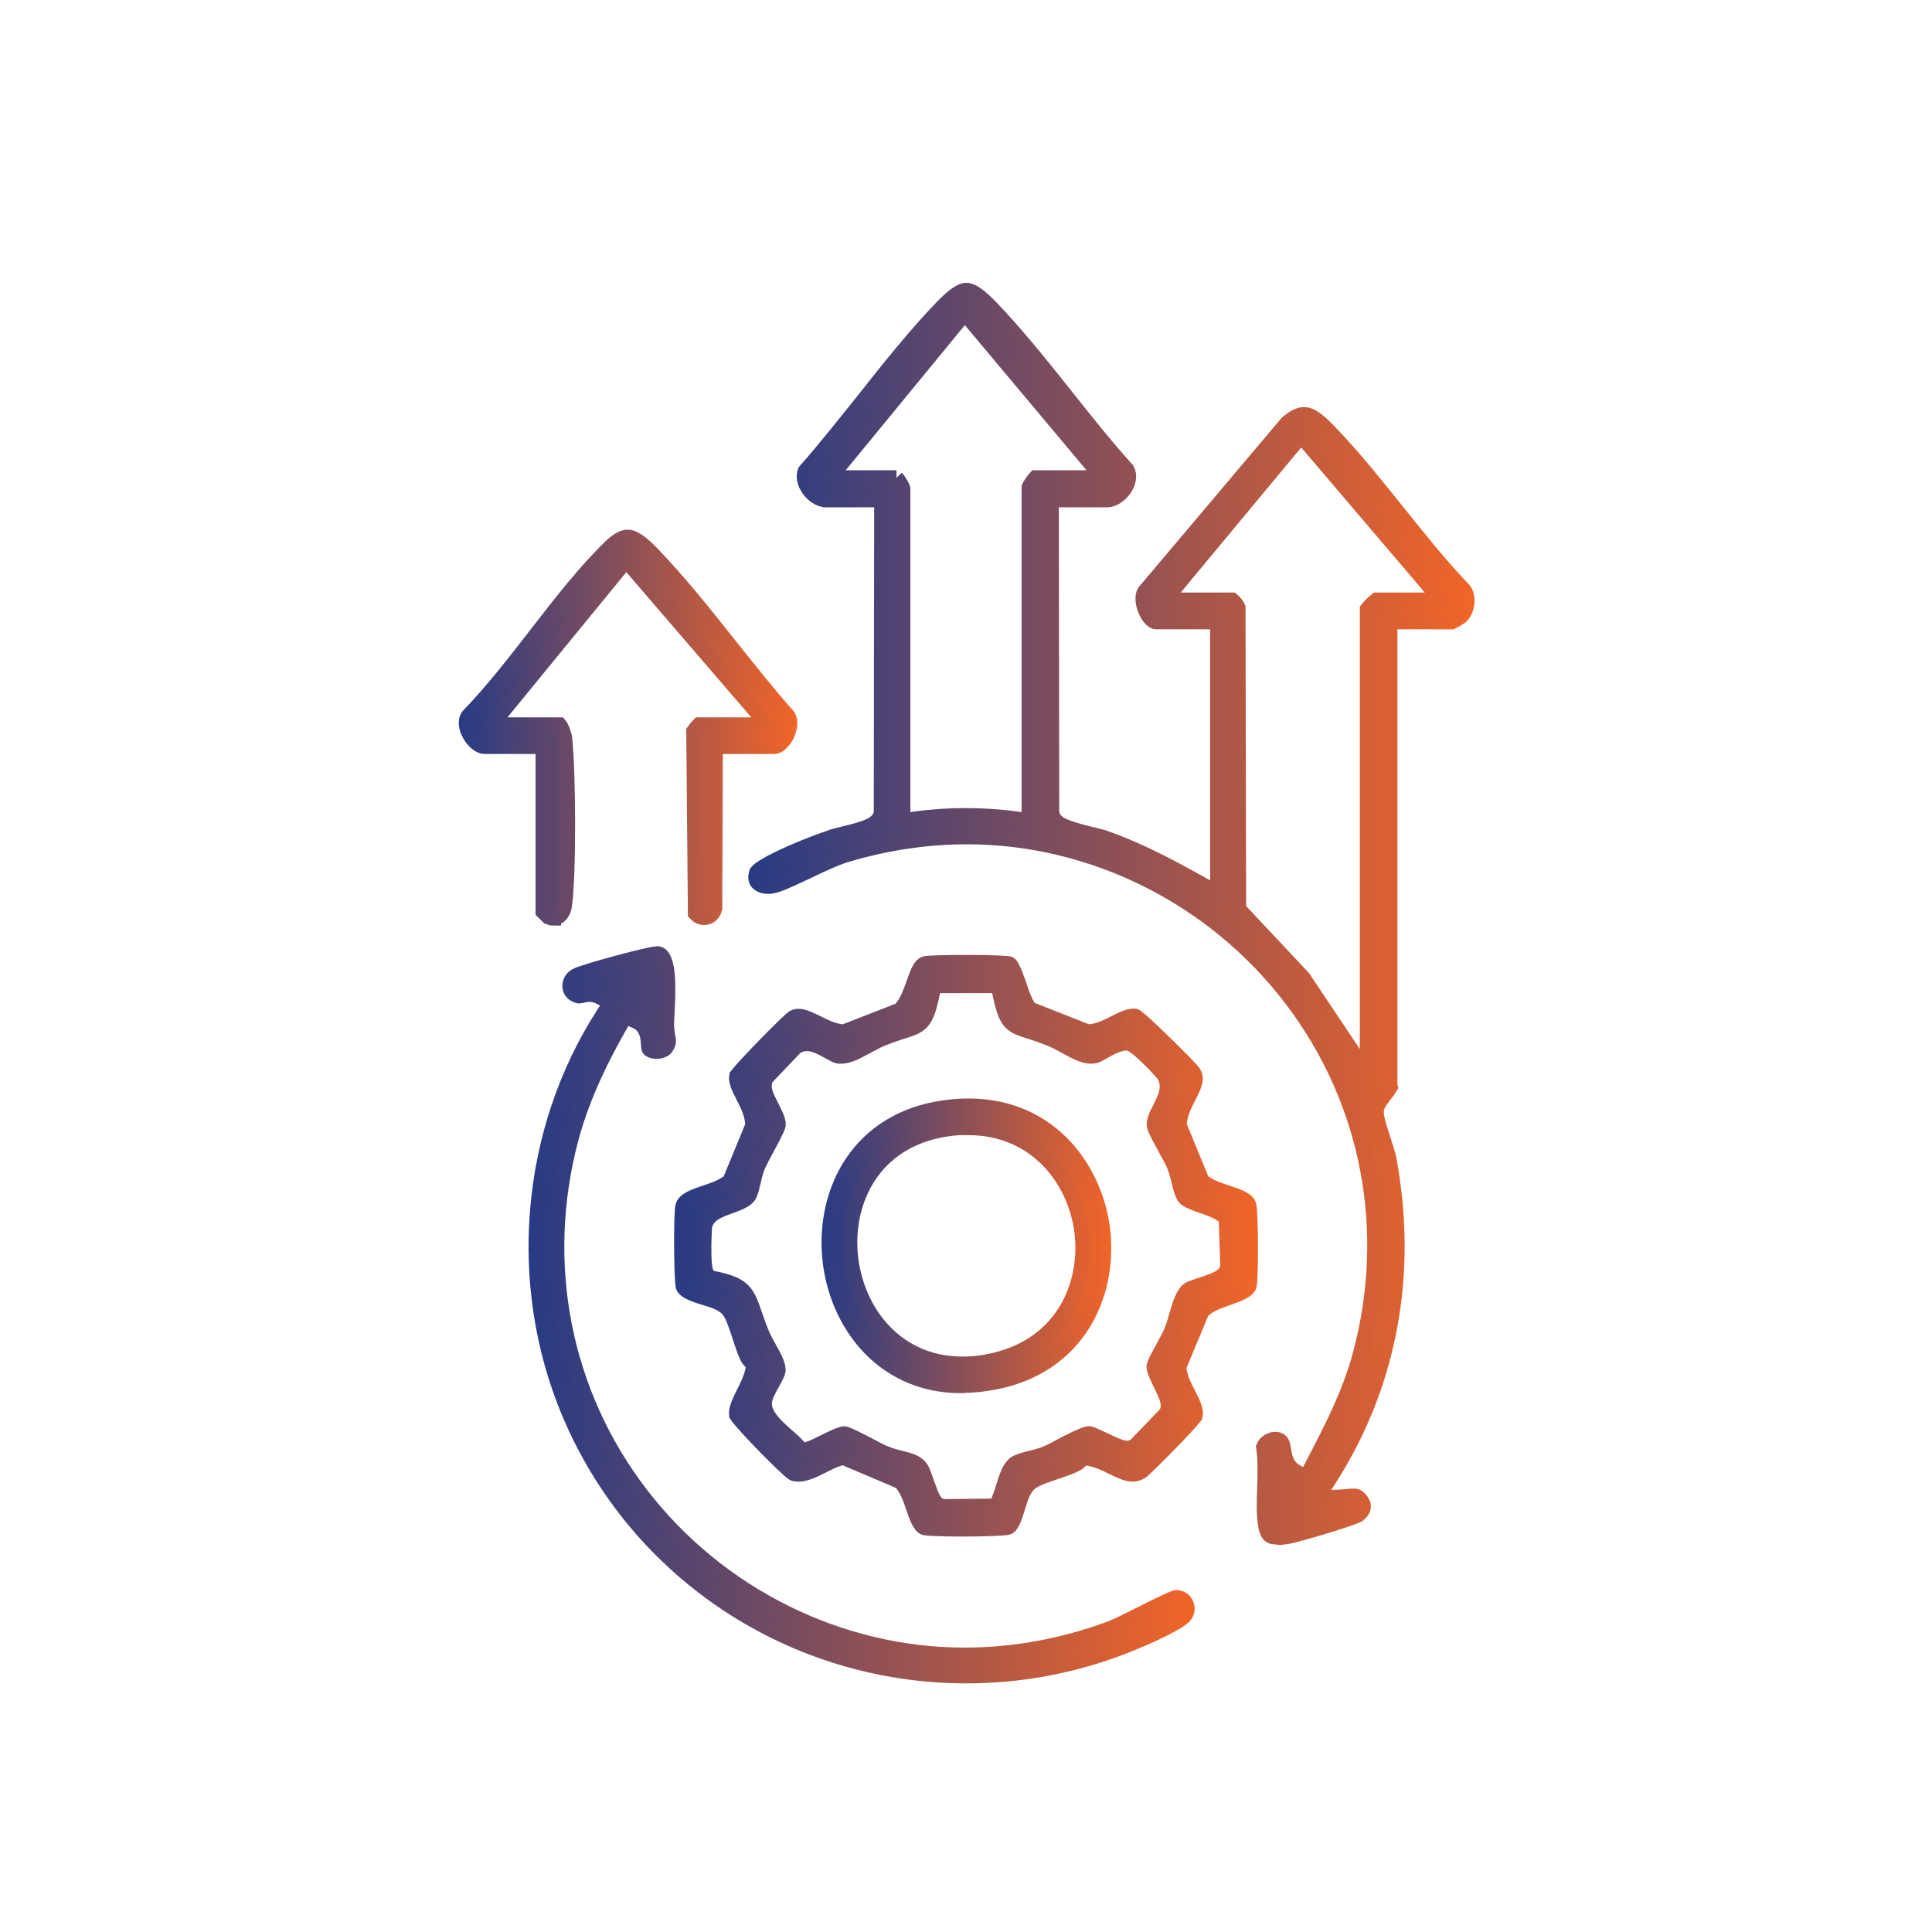 <?xml version="1.0" encoding="UTF-8"?> <svg xmlns="http://www.w3.org/2000/svg" xmlns:xlink="http://www.w3.org/1999/xlink" id="Layer_1" version="1.1" viewBox="0 0 95 95"><defs><style> .st0 { fill: url(#linear-gradient2); stroke: url(#linear-gradient3); } .st0, .st1, .st2, .st3, .st4 { stroke-miterlimit: 10; stroke-width: .75px; } .st1 { fill: url(#linear-gradient8); stroke: url(#linear-gradient9); } .st2 { fill: url(#linear-gradient6); stroke: url(#linear-gradient7); } .st3 { fill: url(#linear-gradient4); stroke: url(#linear-gradient5); } .st4 { fill: url(#linear-gradient); stroke: url(#linear-gradient1); } </style><linearGradient id="linear-gradient" x1="37.16" y1="44.91" x2="72.07" y2="44.91" gradientUnits="userSpaceOnUse"><stop offset="0" stop-color="#283b84"></stop><stop offset="1" stop-color="#f16528"></stop></linearGradient><linearGradient id="linear-gradient1" x1="36.78" x2="72.45" xlink:href="#linear-gradient"></linearGradient><linearGradient id="linear-gradient2" x1="33.51" y1="61.26" x2="61.48" y2="61.26" xlink:href="#linear-gradient"></linearGradient><linearGradient id="linear-gradient3" x1="33.14" y1="61.26" x2="61.85" y2="61.26" xlink:href="#linear-gradient"></linearGradient><linearGradient id="linear-gradient4" x1="26.36" y1="64.65" x2="58.38" y2="64.65" xlink:href="#linear-gradient"></linearGradient><linearGradient id="linear-gradient5" x1="25.99" y1="64.65" x2="58.76" y2="64.65" xlink:href="#linear-gradient"></linearGradient><linearGradient id="linear-gradient6" x1="22.93" y1="35.78" x2="38.82" y2="35.78" xlink:href="#linear-gradient"></linearGradient><linearGradient id="linear-gradient7" x1="22.55" y1="35.78" x2="39.2" y2="35.78" xlink:href="#linear-gradient"></linearGradient><linearGradient id="linear-gradient8" x1="40.77" y1="61.26" x2="54.26" y2="61.26" xlink:href="#linear-gradient"></linearGradient><linearGradient id="linear-gradient9" x1="40.39" y1="61.26" x2="54.63" y2="61.26" xlink:href="#linear-gradient"></linearGradient></defs><path class="st4" d="M62.82,75.57c-.3,0-.51,0-.6-.69-.07-.51-.05-1.08-.03-1.69.02-.67.05-1.37-.05-2.04.08-.22.35-.37.57-.37.2,0,.29.11.31.15.04.06.07.21.09.35.05.31.12.79.57,1.06l.54.33.36-.69c.87-1.67,1.77-3.4,2.29-5.3,1.68-6.16.45-12.57-3.38-17.58-3.81-4.99-9.77-7.96-15.94-7.96-1.98,0-3.97.3-5.92.88-.54.16-1.26.5-1.95.83-.66.31-1.41.67-1.71.71-.06.01-.13.02-.19.02-.24,0-.44-.08-.54-.21-.08-.11-.09-.27-.03-.47.17-.27,1.66-1.04,3.76-1.76.1-.03.26-.07.46-.12,1.09-.26,1.71-.44,1.88-.94l.03-.09.02-15.42h-2.76c-.3,0-.68-.26-.89-.62-.08-.13-.24-.47-.11-.78.98-1.11,1.94-2.33,2.88-3.5,1.24-1.57,2.53-3.19,3.86-4.57.54-.56.92-.82,1.18-.82s.64.26,1.18.82c1.28,1.33,2.52,2.88,3.71,4.38.97,1.22,1.97,2.48,3,3.62.17.3.04.63-.05.81-.21.38-.59.66-.91.66h-2.76l.02,15.42.03.09c.16.48.71.66,2.03.98.23.06.42.1.53.14,1.54.54,2.99,1.28,4.69,2.23l.89.5v-13.36h-3.04c-.11,0-.31-.16-.46-.46-.21-.42-.21-.85-.09-1.01l6.99-8.28c.32-.28.6-.43.84-.43.41,0,.87.45,1.38.99,1.1,1.15,2.16,2.48,3.18,3.75,1.05,1.31,2.14,2.68,3.3,3.89.25.34.19.97-.16,1.3-.04.03-.29.18-.43.25h-3.05v22.82s.02.07.02.07c-.02.04-.2.28-.3.4-.2.27-.4.52-.39.84,0,.28.13.69.34,1.34.12.36.24.74.28.95,1.05,5.64.04,11.08-2.92,15.72l-.62.96,1.14-.05c.13,0,.25-.02.37-.03.1,0,.2-.02.29-.02.11,0,.19,0,.34.18.08.09.16.22.14.37-.02.13-.11.26-.26.37-.32.18-2.99.98-3.47,1.06-.15.02-.29.04-.42.04ZM67.24,52.83v-22.87c.1-.13.32-.35.45-.45h3.18l-6.89-8.09-6.72,8.09h3.33c.1.08.24.27.28.37l.03,14.82,3.17,3.38,3.17,4.74ZM44.07,23.5c.12.13.29.41.32.53v16.33s.67-.09.67-.09c.79-.11,1.61-.16,2.43-.16s1.64.05,2.44.16l.68.09v-16.41c.02-.05.19-.32.31-.45h3.31l-6.79-8.1-6.65,8.1h3.29Z"></path><path class="st0" d="M47.34,75.18c-1.13,0-1.73-.04-1.85-.06-.25-.05-.42-.56-.57-1-.14-.41-.29-.84-.55-1.16l-.09-.11-2.83-1.2-.22.07c-.28.09-.55.23-.81.36-.42.21-.81.4-1.16.4-.09,0-.17-.01-.25-.04-.34-.21-2.46-2.37-2.79-2.87-.03-.29.17-.7.37-1.1.17-.34.34-.68.42-1.04l.07-.31-.22-.23c-.15-.15-.37-.83-.5-1.24-.23-.69-.37-1.09-.6-1.32-.28-.27-.69-.4-1.13-.53-.4-.12-.95-.3-1.03-.54-.09-.39-.11-3.49-.02-3.93.07-.31.49-.47,1.11-.68.37-.12.74-.25,1.05-.46l.15-.1,1.14-2.77-.02-.15c-.05-.46-.25-.86-.45-1.25-.23-.45-.38-.76-.33-1.02.35-.46,2.45-2.62,2.79-2.86.07-.04.16-.06.25-.06.25,0,.56.16.9.32.36.18.73.37,1.16.43l.16.02,2.77-1.08.1-.12c.28-.34.42-.77.57-1.18.23-.67.36-.95.62-.99.17-.02.91-.05,1.92-.05,1.35,0,2.03.04,2.16.07.15.09.39.78.5,1.11.12.36.24.7.4.95l.1.16,2.87,1.13.15-.02c.42-.05.8-.24,1.17-.43.32-.16.66-.33.91-.33.04,0,.08,0,.12.02.45.32,2.6,2.44,2.82,2.74.19.31.09.57-.22,1.18-.19.36-.4.78-.46,1.25l-.02.16,1.14,2.77.15.1c.31.21.69.34,1.06.46.49.16,1,.33,1.08.61.1.4.11,3.49.02,3.94-.06.27-.59.45-1.06.62-.41.14-.83.29-1.14.55l-.12.1-1.15,2.76.03.17c.07.43.26.8.45,1.16.24.47.39.79.33,1.07-.34.46-2.37,2.52-2.66,2.73-.13.08-.26.12-.4.12-.29,0-.63-.16-.99-.34-.34-.17-.7-.34-1.1-.42l-.32-.07-.23.23c-.16.16-.82.38-1.21.51-.62.21-1.01.35-1.25.57-.29.27-.42.7-.56,1.15-.12.39-.28.93-.5.99-.14.03-.93.08-2.22.08ZM41.5,70.5c.19.03.89.4,1.26.59.29.15.54.29.72.36.29.13.58.2.83.26.5.13.78.21.99.52.06.09.19.47.27.7.26.72.37,1.05.76,1.14l.07.02,2.6-.03.15-.37c.07-.17.13-.36.19-.56.14-.46.31-.98.58-1.16.16-.11.47-.19.76-.26.27-.07.56-.14.82-.26.17-.07.4-.19.65-.33.38-.2,1.18-.62,1.42-.62.1.02.5.21.74.32.63.3.88.4,1.11.4h.13l.15-.06.11-.05,1.57-1.63.04-.15c.1-.39-.09-.77-.33-1.25-.13-.27-.35-.72-.34-.89.02-.16.32-.69.47-.97.16-.29.31-.56.39-.76.1-.23.17-.5.25-.77.15-.52.32-1.11.64-1.3.06-.03.33-.12.5-.18.78-.26,1.26-.42,1.36-.87l.02-.08-.08-2.4-.26-.17c-.27-.18-.61-.29-.92-.4-.35-.12-.75-.26-.88-.43-.11-.15-.19-.48-.26-.76-.06-.26-.13-.54-.23-.78-.1-.24-.28-.56-.46-.89-.18-.33-.49-.89-.52-1.05-.05-.25.11-.56.28-.89.24-.47.54-1.05.19-1.64,0-.02-1.31-1.51-1.78-1.57h-.06s-.06,0-.06,0c-.41.04-.75.24-1.06.41-.16.09-.34.2-.44.22-.06.01-.13.02-.19.02-.38,0-.79-.23-1.23-.47-.25-.14-.51-.28-.78-.39-.37-.15-.7-.26-.98-.35-.92-.29-1.17-.37-1.47-1.79l-.1-.47h-3.17l-.1.47c-.3,1.42-.55,1.5-1.47,1.79-.29.09-.61.2-.98.35-.27.11-.53.26-.78.39-.44.24-.85.47-1.23.47-.07,0-.13,0-.19-.02-.07-.02-.26-.12-.38-.19-.34-.19-.73-.41-1.12-.41-.19,0-.36.05-.51.15l-.06.04-1.46,1.53-.04.15c-.1.39.09.77.32,1.21.15.3.37.71.34.93-.03.17-.38.82-.57,1.17-.18.33-.34.64-.43.84-.11.26-.17.53-.23.79-.06.25-.11.49-.2.65-.13.25-.57.4-.95.54-.53.19-1.12.4-1.24,1,0,.02-.13,1.95.1,2.31l.14.21.25.05c1.47.3,1.6.67,1.98,1.77.1.28.2.58.34.92.09.22.22.46.36.71.22.39.49.87.44,1.14-.02.12-.18.42-.29.61-.18.32-.33.6-.37.87-.1.65.57,1.24,1.22,1.81.16.14.29.26.37.35l.27.3.38-.13c.19-.06.44-.19.7-.32.29-.14.83-.41,1.01-.41Z"></path><path class="st3" d="M47.53,82.4c-8.56,0-16.23-5.07-19.53-12.91-2.68-6.36-2.03-13.88,1.69-19.64l.36-.55-.59-.3c-.14-.07-.3-.11-.47-.11-.14,0-.26.03-.36.05-.06.01-.12.03-.15.03-.37-.07-.44-.33-.45-.44-.01-.09-.01-.41.37-.58.54-.23,3.52-1.04,3.95-1.05.59.11.49,1.93.45,2.81-.01.25-.03.48-.03.67,0,.23.03.42.06.57.05.25.06.32-.08.55-.07.11-.26.19-.47.19-.2,0-.33-.07-.36-.12-.02-.04-.03-.17-.03-.25-.02-.31-.06-.89-.67-1.14l-.49-.2-.26.46c-.81,1.43-1.81,3.35-2.4,5.56-1.63,6.16-.37,12.53,3.45,17.49,3.81,4.95,9.76,7.9,15.91,7.9,2.41,0,4.83-.44,7.18-1.31.32-.12.87-.4,1.51-.72.59-.3,1.49-.75,1.71-.8.34,0,.47.26.5.34.03.08.12.36-.14.6-.44.42-2.32,1.24-3.46,1.65-2.33.83-4.76,1.25-7.21,1.25Z"></path><path class="st2" d="M27.21,45.14c-.07,0-.15-.02-.23-.05-.06-.06-.18-.17-.27-.26v-8.13h-2.9c-.23,0-.6-.3-.78-.73-.07-.16-.2-.56.05-.81,1.15-1.19,2.25-2.61,3.31-3.98,1.17-1.51,2.38-3.07,3.64-4.29.32-.31.6-.47.83-.47.37,0,.81.41,1.2.81,1.31,1.36,2.58,2.95,3.8,4.49.94,1.18,1.91,2.4,2.9,3.52.12.21.08.6-.1.95-.16.3-.4.51-.59.51h-2.9l-.03,7.97c-.08.32-.32.44-.51.44-.16,0-.31-.07-.43-.2l-.08-8.96c.06-.09.16-.21.25-.3h3.39l-6.97-8.1-6.63,8.1h3.35c.09.11.22.42.25.66.18,1.63.21,6.65-.01,8.22-.04.3-.22.6-.54.6Z"></path><path class="st1" d="M47.26,68.13c-4.05,0-6.33-3.36-6.48-6.67-.15-3.2,1.66-6.62,6.05-7.03.27-.03.53-.04.79-.04,4.11,0,6.31,3.23,6.61,6.23.3,3.06-1.21,6.52-5.29,7.33-.57.11-1.13.17-1.67.17ZM47.59,55.43c-.24,0-.49.01-.74.04-3.7.4-5.21,3.29-5.06,5.98.15,2.8,2.1,5.63,5.54,5.63h0c.51,0,1.04-.06,1.58-.19,3.38-.8,4.6-3.73,4.3-6.28-.29-2.49-2.17-5.17-5.62-5.17Z"></path></svg> 